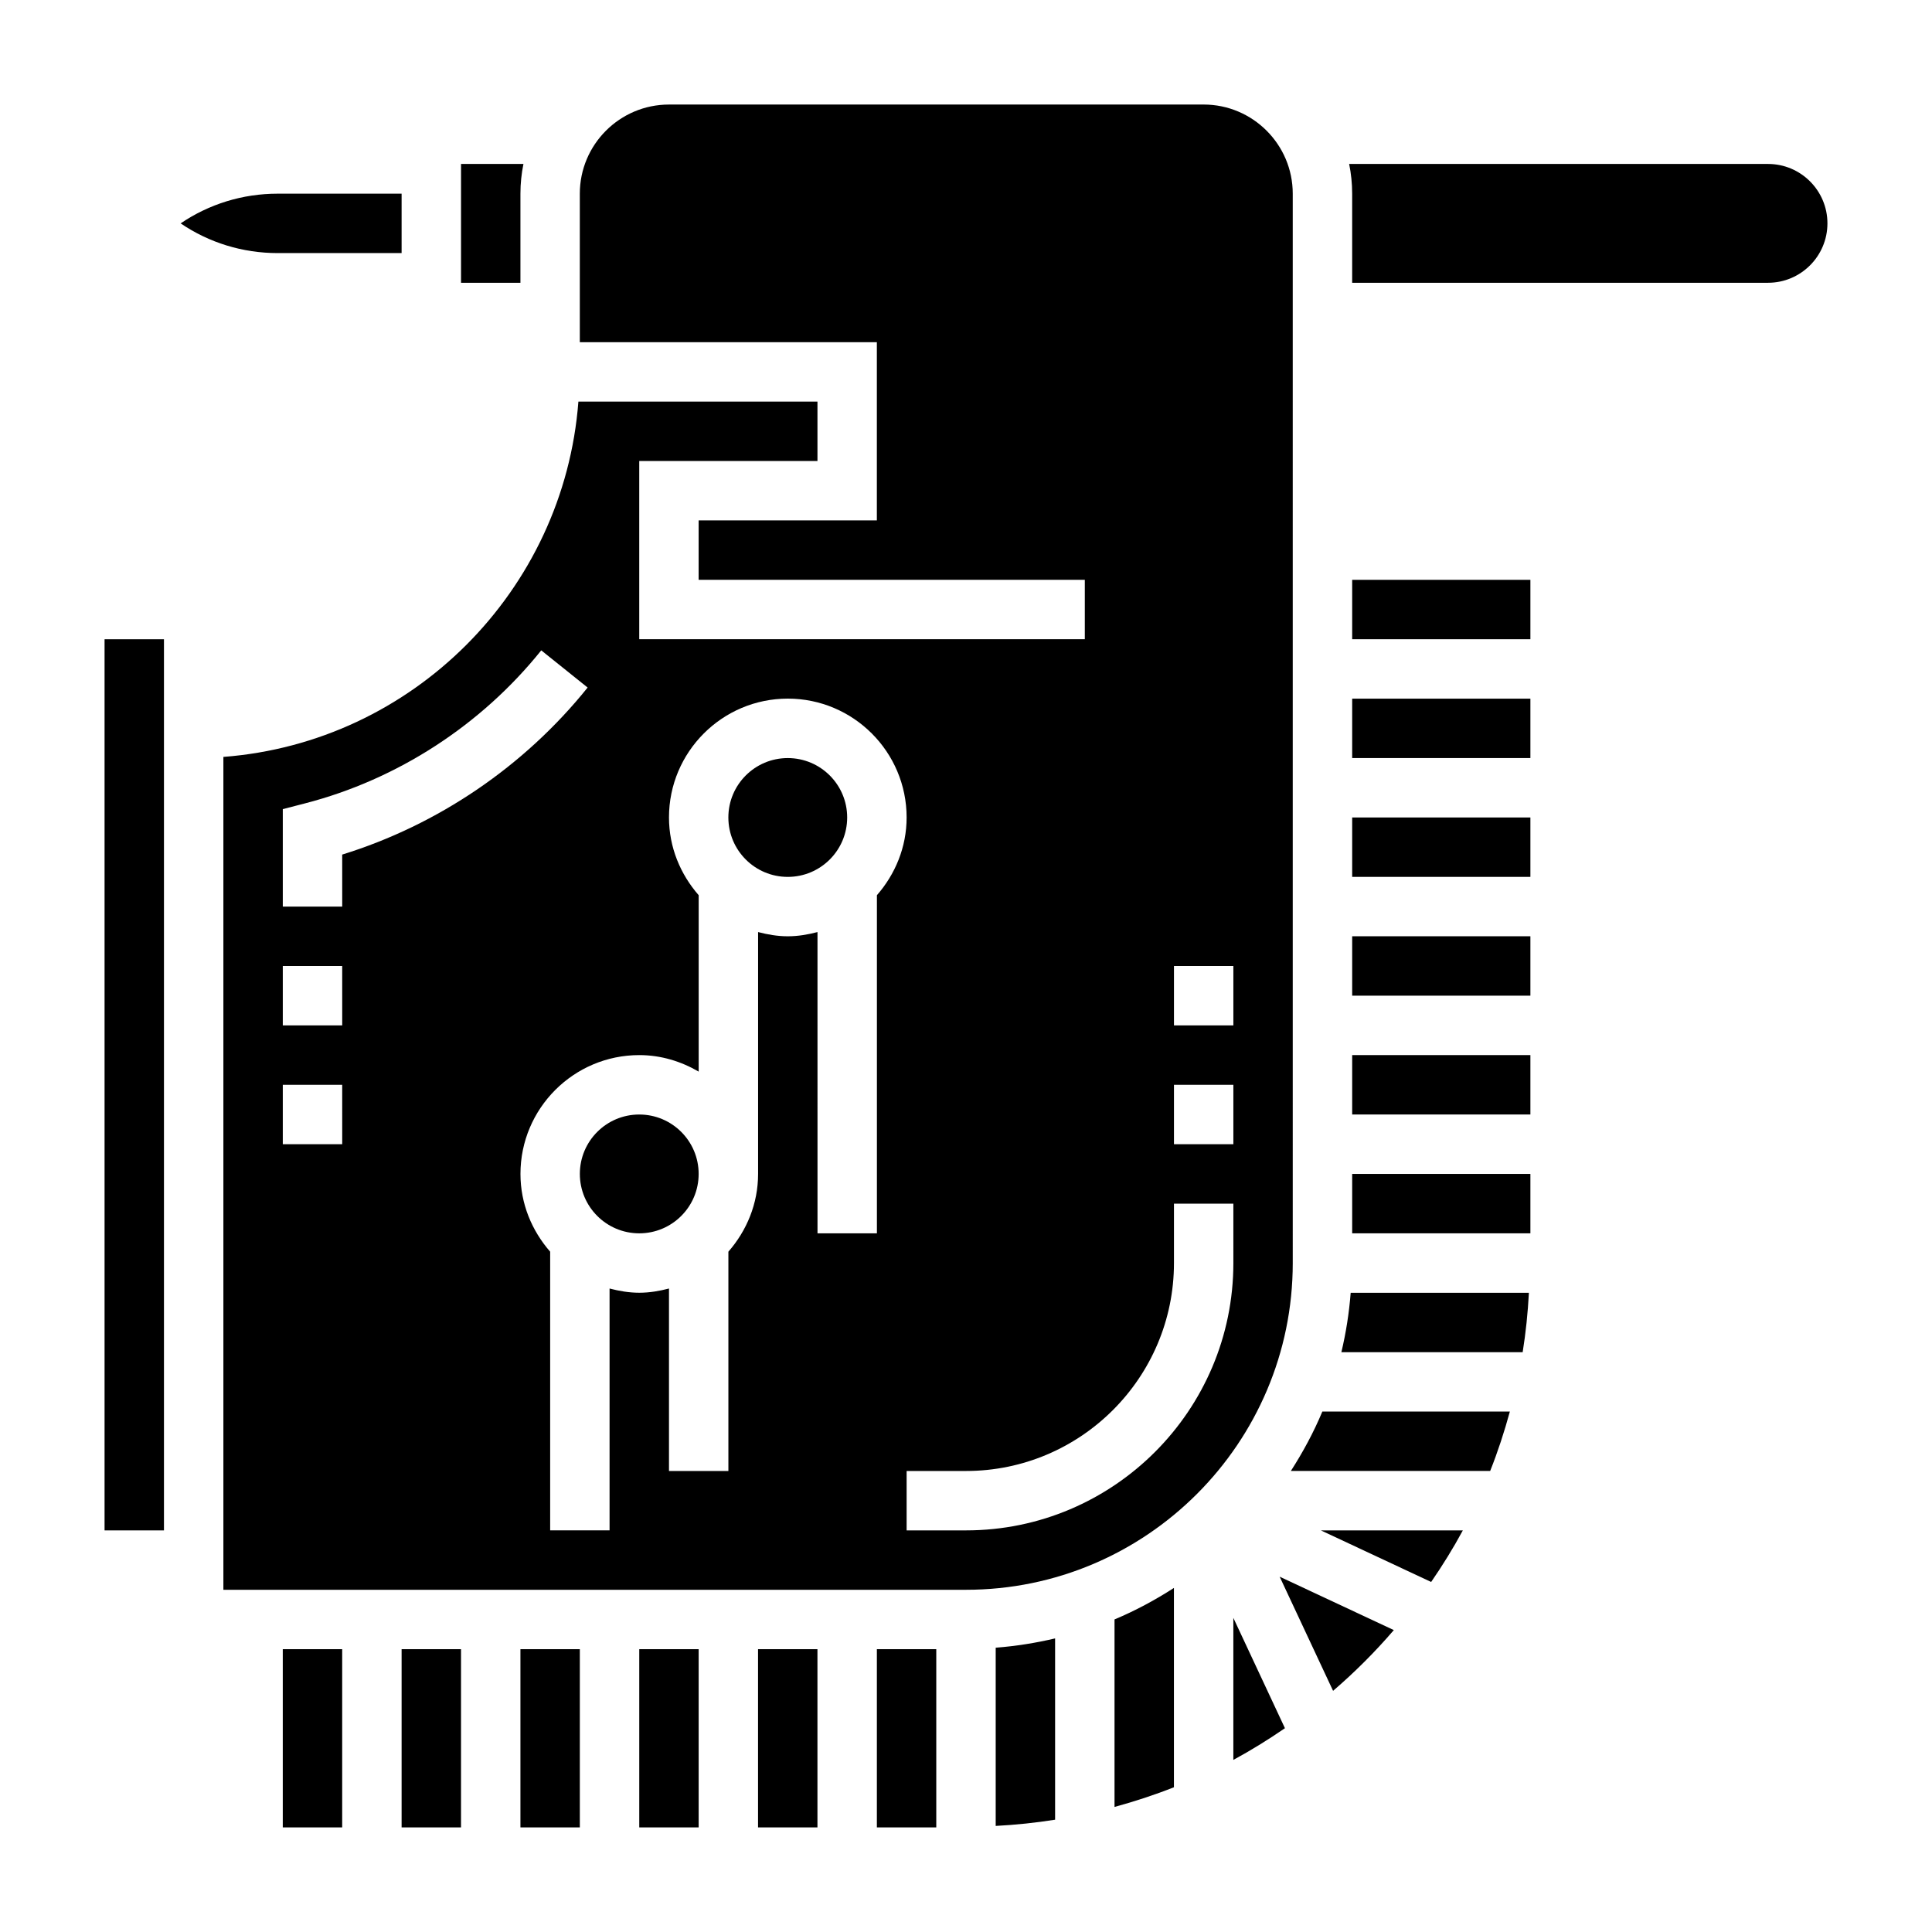<?xml version="1.0" encoding="UTF-8"?>
<!-- Uploaded to: SVG Repo, www.svgrepo.com, Generator: SVG Repo Mixer Tools -->
<svg fill="#000000" width="800px" height="800px" version="1.1" viewBox="144 144 512 512" xmlns="http://www.w3.org/2000/svg">
 <g>
  <path d="m368.51 360.64c0 8.695-7.051 15.746-15.746 15.746s-15.742-7.051-15.742-15.746c0-8.695 7.047-15.742 15.742-15.742s15.746 7.047 15.746 15.742"/>
  <path d="m344.89 581.05h15.742v47.23h-15.742z"/>
  <path d="m376.38 581.05h15.742v47.23h-15.742z"/>
  <path d="m407.87 627.89c5.328-0.285 10.578-0.828 15.742-1.652v-48.043c-5.117 1.211-10.367 2.047-15.742 2.465z"/>
  <path d="m439.36 622.86c5.367-1.473 10.629-3.188 15.742-5.219v-52.82c-4.984 3.203-10.227 6.039-15.742 8.344z"/>
  <path d="m329.15 455.1c0 8.695-7.047 15.746-15.742 15.746s-15.742-7.051-15.742-15.746c0-8.695 7.047-15.742 15.742-15.742s15.742 7.047 15.742 15.742"/>
  <path d="m313.41 581.05h15.742v47.23h-15.742z"/>
  <path d="m171.71 549.57h15.742v-236.16h-15.742z"/>
  <path d="m250.43 211.07v-15.746h-32.84c-9.305 0-18.188 2.758-25.719 7.875 7.535 5.117 16.414 7.871 25.727 7.871z"/>
  <path d="m281.92 195.32c0-2.691 0.277-5.328 0.797-7.871h-16.539v31.488h15.742z"/>
  <path d="m250.43 581.05h15.742v47.23h-15.742z"/>
  <path d="m281.92 581.05h15.742v47.23h-15.742z"/>
  <path d="m218.94 581.05h15.742v47.23h-15.742z"/>
  <path d="m502.34 329.15h47.23v15.742h-47.23z"/>
  <path d="m502.34 423.61h47.23v15.742h-47.23z"/>
  <path d="m486.09 533.82h52.82c2.039-5.117 3.754-10.375 5.219-15.742h-49.695c-2.305 5.523-5.141 10.758-8.344 15.742z"/>
  <path d="m502.34 455.1h47.23v15.742h-47.23z"/>
  <path d="m523.27 563.24c3.031-4.402 5.848-8.949 8.398-13.672h-37.621z"/>
  <path d="m502.34 392.12h47.23v15.742h-47.23z"/>
  <path d="m612.54 187.45h-111c0.52 2.543 0.797 5.18 0.797 7.871v23.617h110.21c8.684 0 15.742-7.062 15.742-15.742 0.004-8.684-7.059-15.746-15.742-15.746z"/>
  <path d="m502.34 297.66h47.23v15.742h-47.23z"/>
  <path d="m497.28 592.09c5.762-4.953 11.148-10.336 16.098-16.098l-30.254-14.152z"/>
  <path d="m502.34 360.64h47.23v15.742h-47.23z"/>
  <path d="m499.48 502.34h48.043c0.828-5.164 1.371-10.414 1.652-15.742h-47.23c-0.418 5.375-1.25 10.625-2.465 15.742z"/>
  <path d="m470.85 610.39c4.723-2.551 9.273-5.375 13.672-8.398l-13.672-29.238z"/>
  <path d="m486.59 195.32c0-13.02-10.598-23.617-23.617-23.617l-141.7 0.004c-13.02 0-23.617 10.598-23.617 23.617v39.359h78.719v47.23h-47.23v15.742h102.34v15.742l-118.08 0.004v-47.23h47.23v-15.742h-63.355c-3.84 50.148-43.922 90.328-94.082 94.16v220.72h196.8c47.742 0 86.594-38.848 86.594-86.594zm-251.9 251.91h-15.746v-15.742h15.742zm0-31.488h-15.746v-15.742h15.742zm0-31.488h-15.746v-25.828l5.902-1.527c24.441-6.312 46.672-20.711 62.59-40.547l12.289 9.855c-16.75 20.859-39.66 36.414-65.039 44.266zm141.7 86.594h-15.742l-0.004-79.84c-2.531 0.66-5.141 1.117-7.871 1.117s-5.336-0.457-7.871-1.117v64.094c0 7.91-3.031 15.066-7.871 20.609v58.113h-15.742v-48.352c-2.539 0.66-5.144 1.117-7.875 1.117s-5.336-0.457-7.871-1.117v64.094h-15.742v-73.855c-4.84-5.535-7.871-12.691-7.871-20.609 0-17.367 14.121-31.488 31.488-31.488 5.762 0 11.09 1.668 15.742 4.375v-46.75c-4.84-5.535-7.871-12.691-7.871-20.609 0-17.367 14.121-31.488 31.488-31.488 17.367 0 31.488 14.121 31.488 31.488 0 7.91-3.031 15.066-7.871 20.609zm94.465 7.871c0 39.062-31.781 70.848-70.848 70.848h-15.742v-15.742h15.742c30.379 0 55.105-24.719 55.105-55.105v-15.742h15.742zm0-31.488h-15.742v-15.742h15.742zm0-31.488h-15.742v-15.742h15.742z"/>
 </g>
</svg>